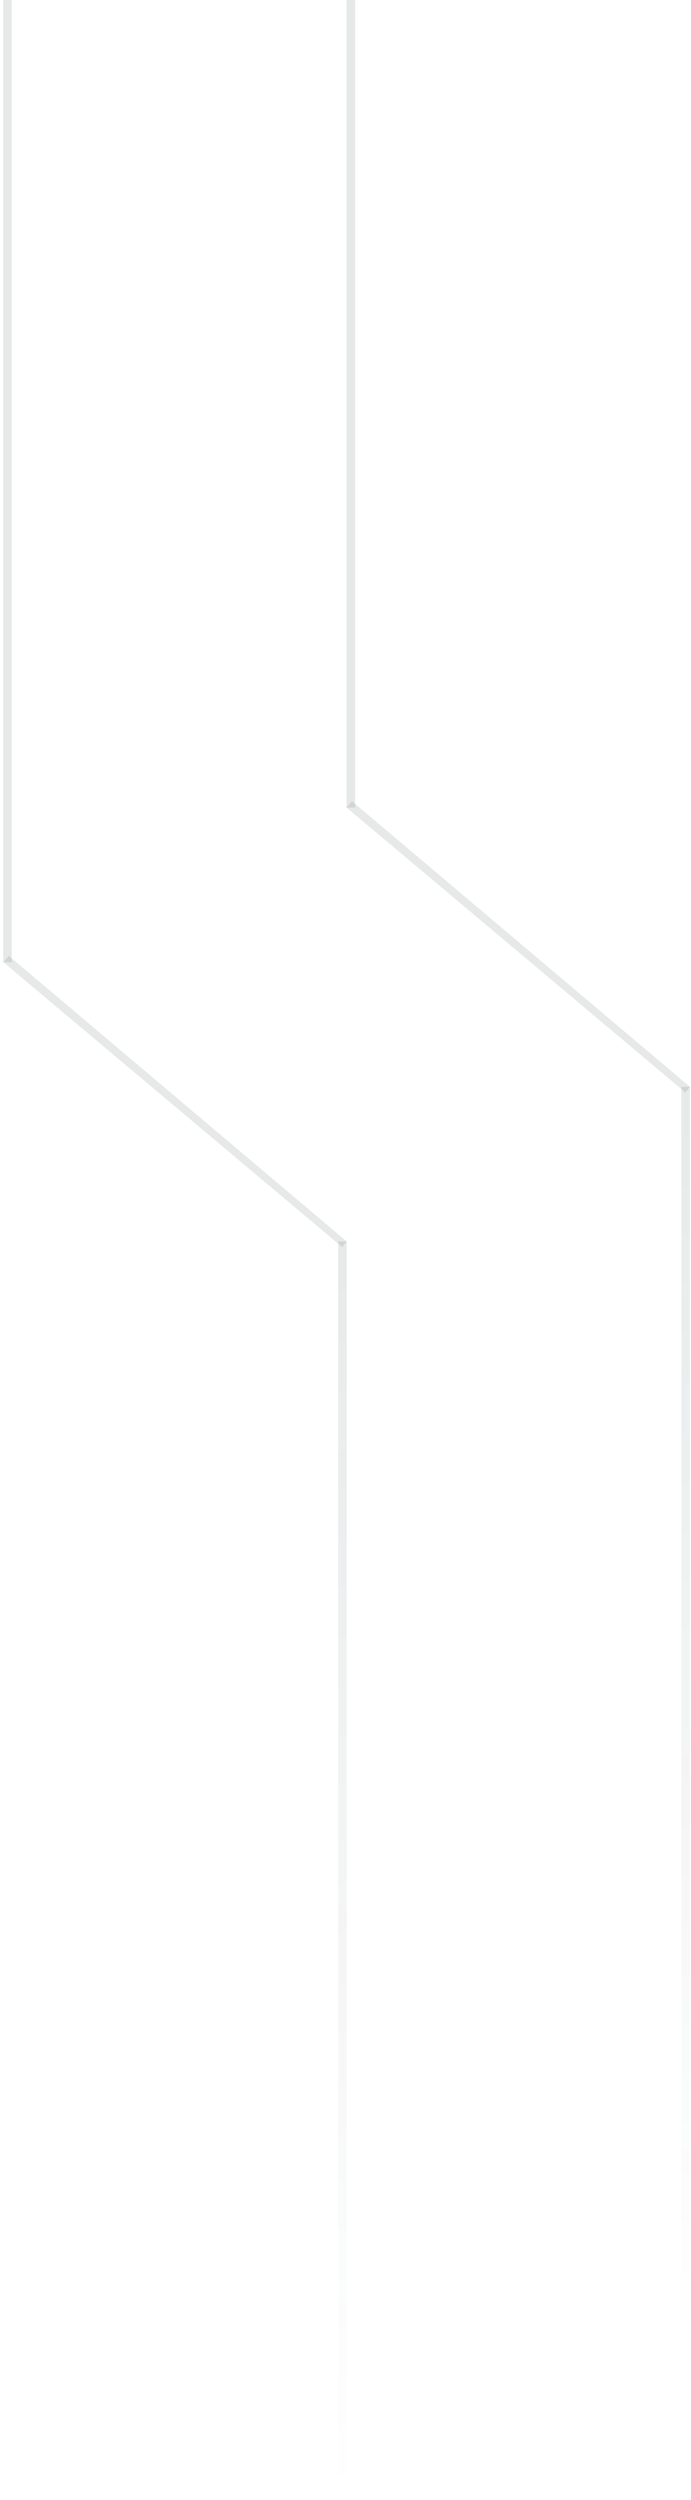 <?xml version="1.0" encoding="UTF-8"?> <svg xmlns="http://www.w3.org/2000/svg" width="161" height="582" viewBox="0 0 161 582" fill="none"><path d="M2.748 0H0.748V224H2.748V0Z" fill="#122023" fill-opacity="0.1"></path><path d="M82.748 0H80.748V188H82.748V0Z" fill="#122023" fill-opacity="0.1"></path><path d="M80.748 188L81.992 186.505L160.748 253L159.715 254.333L80.748 188Z" fill="#122023" fill-opacity="0.1"></path><path d="M0.789 224L2.034 222.505L80.789 289L79.756 290.333L0.789 224Z" fill="#122023" fill-opacity="0.1"></path><path d="M160.748 253H158.748V546H160.748V253Z" fill="url(#paint0_linear_71_4632)"></path><path d="M80.789 289H78.789V582H80.789V289Z" fill="url(#paint1_linear_71_4632)"></path><defs><linearGradient id="paint0_linear_71_4632" x1="159.748" y1="253" x2="159.748" y2="546" gradientUnits="userSpaceOnUse"><stop stop-color="#122023" stop-opacity="0.1"></stop><stop offset="1" stop-color="#122023" stop-opacity="0"></stop></linearGradient><linearGradient id="paint1_linear_71_4632" x1="79.789" y1="289" x2="79.789" y2="582" gradientUnits="userSpaceOnUse"><stop stop-color="#122023" stop-opacity="0.1"></stop><stop offset="1" stop-color="#122023" stop-opacity="0"></stop></linearGradient></defs></svg> 